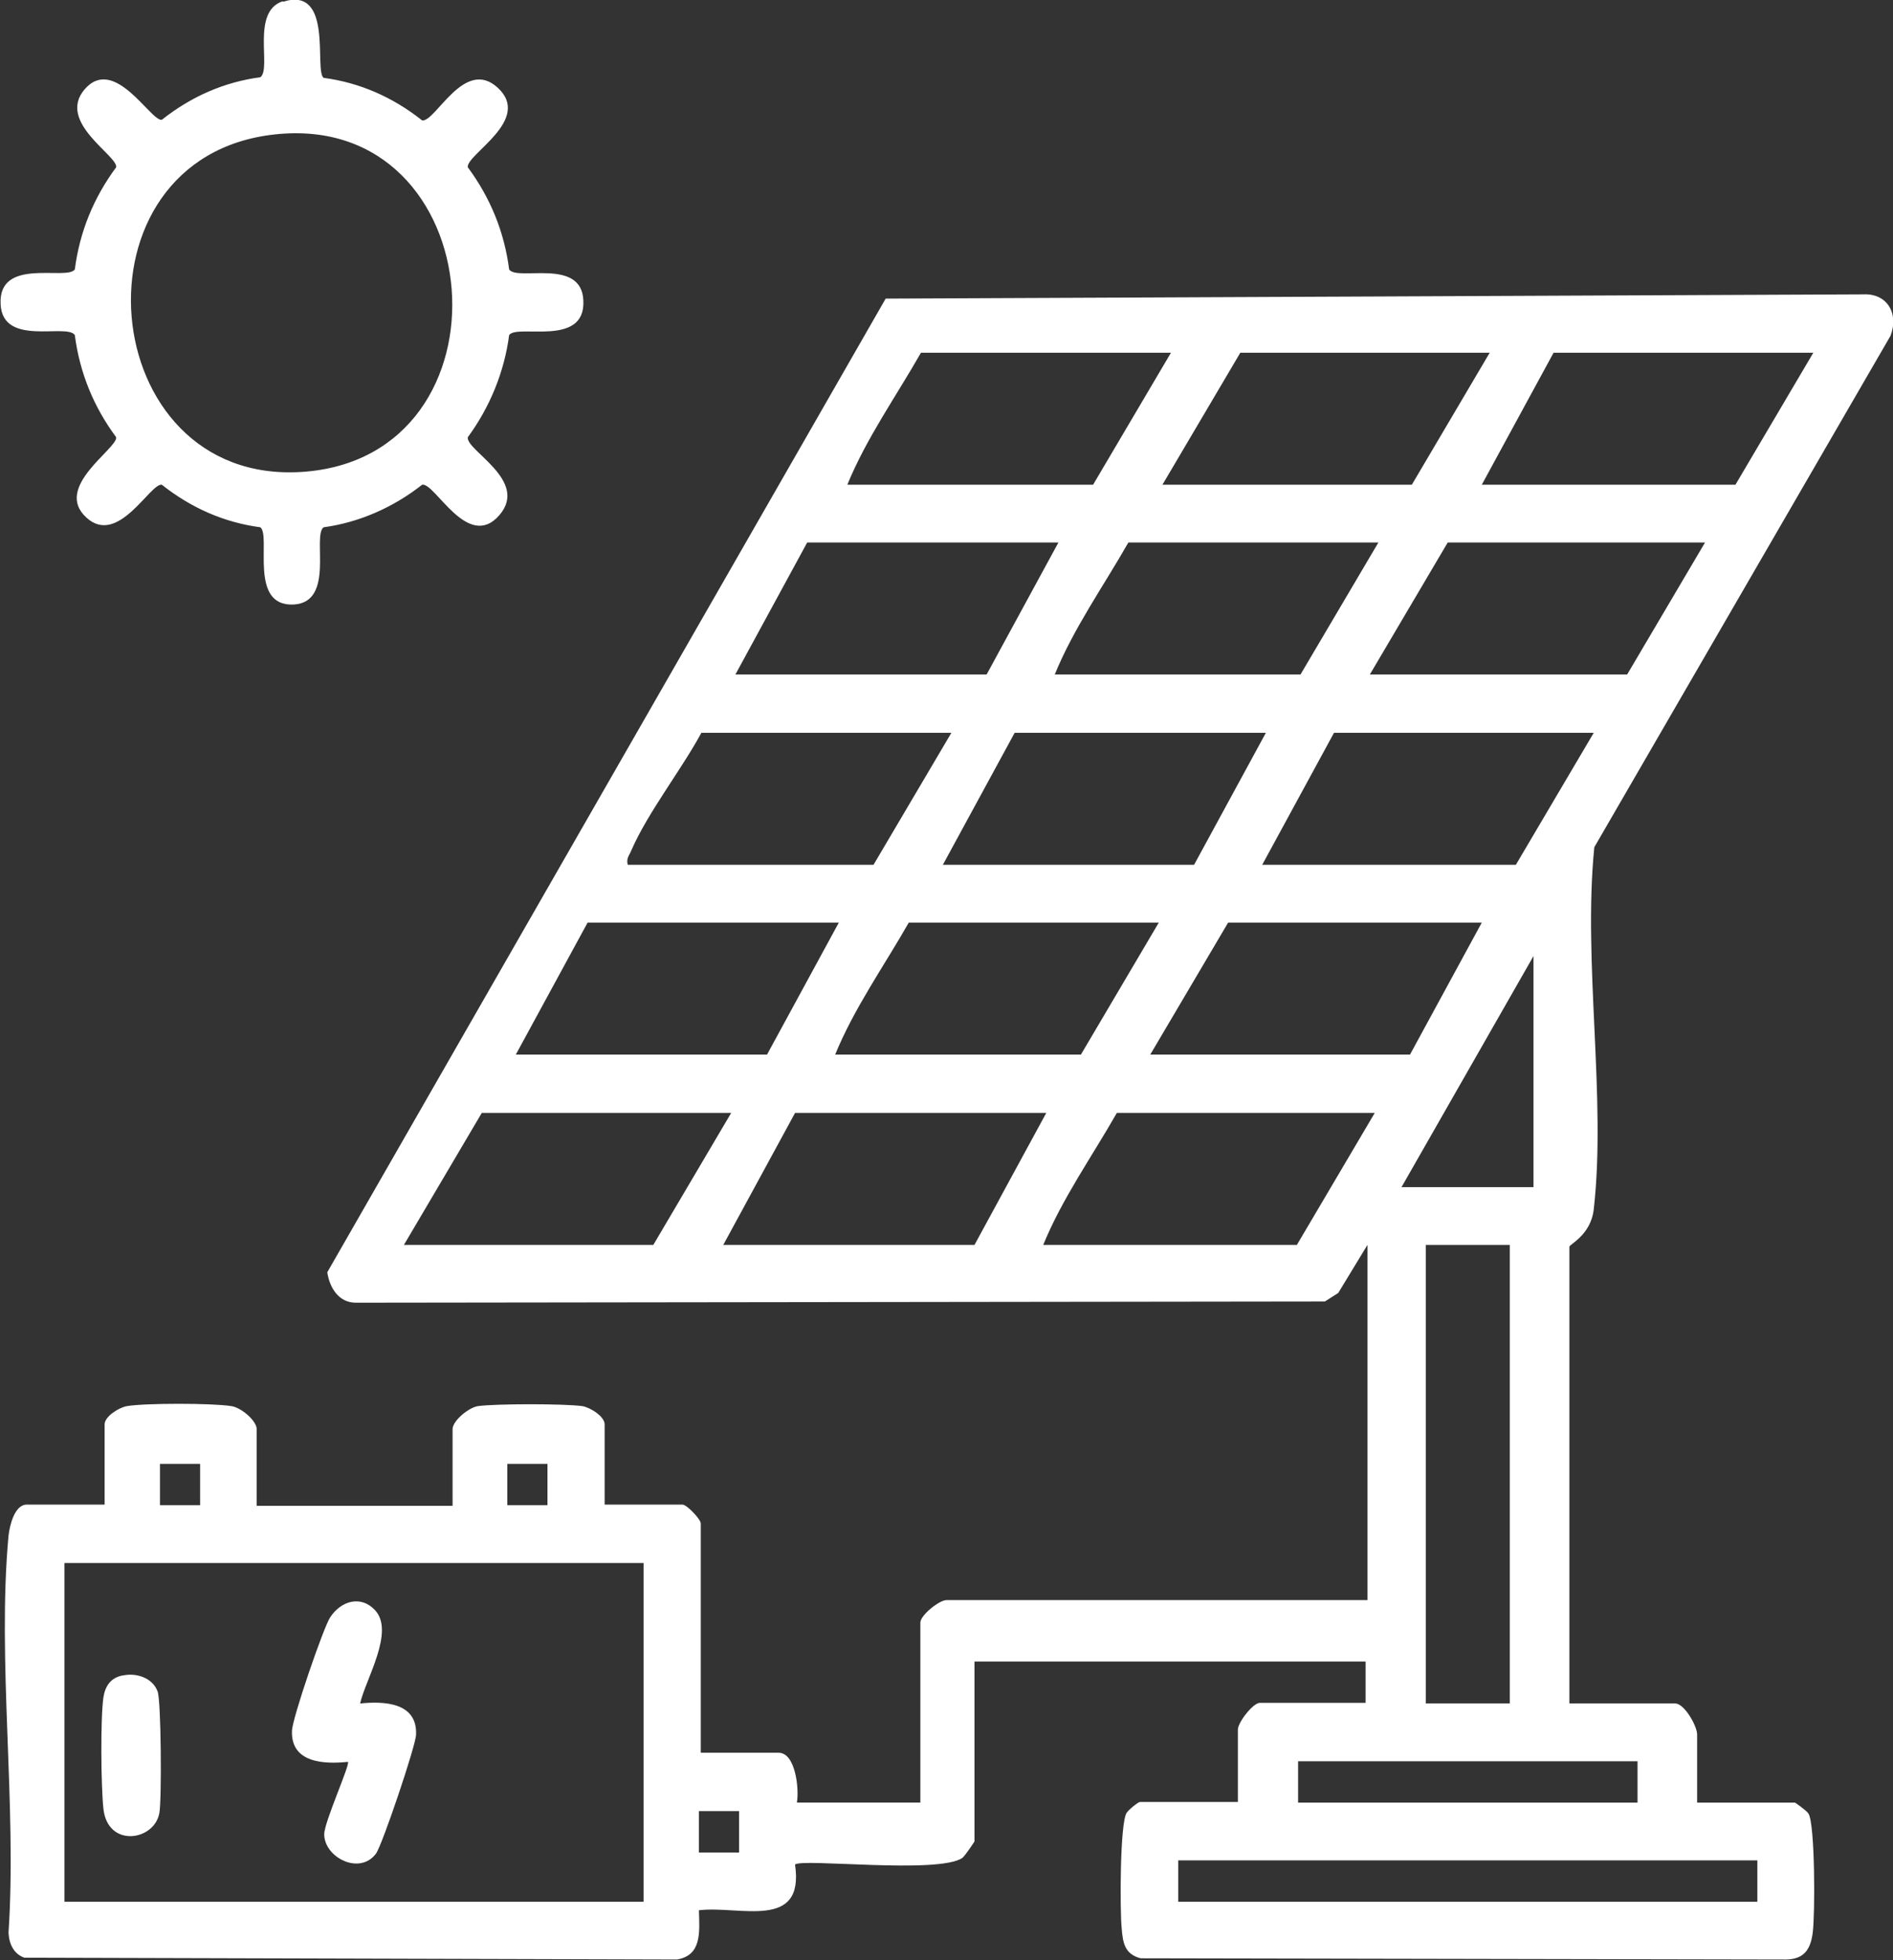 <svg id="Camada_2" data-name="Camada 2" xmlns="http://www.w3.org/2000/svg" viewBox="0 0 31.12 32.23">
  <rect x="0" y="0" width="31.12" height="32.23" fill="#333333" stroke="none"/>
  <defs>
    <style>
      .cls-1 {
        fill: #fff;
      }
    </style>
  </defs>
  <g id="Camada_1-2" data-name="Camada 1">
    <g>
      <path class="cls-1" d="M25.8,28.01h1.74c.15,0,.36.37.36.51v1.12h1.61s.19.13.22.18c.11.17.11,1.67.07,1.96-.04.32-.18.45-.49.44l-10.56-.02c-.26-.07-.29-.25-.31-.49-.03-.3-.03-1.72.08-1.9.03-.05.19-.18.22-.18h1.61v-1.19c0-.12.25-.44.36-.44h1.74v-.68h-6.43v2.96s-.15.23-.2.27c-.4.27-2.66,0-2.75.11.16,1.09-.91.67-1.58.75.01.36.05.74-.36.81l-10.73-.03c-.17-.06-.25-.22-.26-.41.14-2.1-.19-4.46,0-6.53.02-.17.1-.51.3-.51h1.28v-1.32c0-.13.24-.28.37-.3.3-.05,1.39-.05,1.71,0,.16.02.42.24.42.38v1.26h3.22v-1.26c0-.14.27-.36.42-.38.31-.04,1.4-.04,1.71,0,.13.02.37.17.37.3v1.32h1.28c.07,0,.3.24.3.31v3.77h1.28c.28,0,.34.6.3.82h2.03v-2.96c0-.12.31-.37.43-.37h6.92v-5.84l-.48.79-.22.14-15.93.02c-.28,0-.43-.24-.47-.5L14.56,4.91l16.07-.07c.39-.02.59.31.45.68l-4.87,8.41c-.19,1.88.2,4.13-.01,5.96-.05.42-.4.57-.4.61v7.51ZM19.24,5.8h-4.1c-.41.72-.9,1.41-1.21,2.17h4.04l1.28-2.17ZM24.49,5.8h-4.1l-1.28,2.17h4.1l1.28-2.17ZM29.81,5.8h-4.27l-1.18,2.17h4.17l1.28-2.17ZM17.4,8.92h-4.13l-1.18,2.17h4.13l1.18-2.17ZM22.65,8.92h-4.1c-.41.72-.9,1.41-1.21,2.17h4.04l1.28-2.17ZM28.03,8.92h-4.23l-1.28,2.17h4.23l1.28-2.17ZM15.63,12.05h-4.1c-.33.61-.88,1.31-1.15,1.93-.03.08-.09.13-.06.24h4.04l1.28-2.17ZM20.81,12.05h-4.13l-1.18,2.17h4.13l1.18-2.17ZM26.2,12.05h-4.27l-1.18,2.17h4.17l1.28-2.17ZM13.79,15.17h-4.13l-1.18,2.17h4.13l1.18-2.17ZM19.04,15.17h-4.1c-.41.72-.9,1.41-1.21,2.17h4.04l1.28-2.17ZM24.36,15.17h-4.17l-1.28,2.17h4.27l1.18-2.17ZM25.21,19.52v-3.8l-2.17,3.8h2.17ZM12.02,18.3h-4.1l-1.28,2.17h4.1l1.28-2.17ZM17.2,18.3h-4.13l-1.18,2.17h4.13l1.18-2.17ZM22.59,18.3h-4.23c-.41.72-.9,1.41-1.21,2.17h4.17l1.28-2.17ZM24.82,20.47h-1.38v7.54h1.38v-7.54ZM3.29,24.07h-.66v.68h.66v-.68ZM9,24.07h-.66v.68h.66v-.68ZM10.57,25.7H1.06v5.57h9.52v-5.57ZM26.92,28.96h-5.58v.68h5.58v-.68ZM12.15,29.78h-.66v.68h.66v-.68ZM28.89,30.59h-9.52v.68h9.52v-.68Z"></path>
      <path class="cls-1" d="M4.65.03c.84-.27.51,1.13.67,1.25.6.08,1.14.32,1.62.7.22.03.69-1.04,1.24-.54.58.53-.52,1.1-.49,1.31.37.5.6,1.06.68,1.68.13.2,1.19-.2,1.22.51.04.78-1.09.38-1.22.57-.08.61-.32,1.19-.68,1.68-.03.22,1.01.71.52,1.28-.52.6-1.06-.54-1.27-.5-.47.37-1.03.62-1.62.7-.19.14.19,1.23-.49,1.27-.75.04-.37-1.13-.55-1.27-.6-.08-1.14-.32-1.62-.7-.19-.03-.72,1.02-1.24.54-.55-.5.51-1.13.49-1.32-.37-.5-.6-1.06-.68-1.68-.13-.2-1.19.2-1.22-.51-.04-.78,1.09-.38,1.22-.57.08-.62.31-1.18.68-1.68.03-.19-.98-.74-.52-1.28.49-.57,1.09.53,1.27.5.48-.38,1.02-.62,1.62-.7.19-.14-.16-1.08.37-1.25ZM4.52,2.21c-3.45.37-2.98,5.77.44,5.55,3.58-.23,3.14-5.94-.44-5.55Z"></path>
      <path class="cls-1" d="M6.16,26.47c.34.35-.15,1.14-.24,1.54.39-.04.94-.02.92.51,0,.17-.56,1.83-.66,1.96-.27.36-.85.06-.85-.32,0-.2.43-1.15.39-1.19-.39.04-.94.02-.92-.51,0-.19.52-1.71.63-1.87.18-.27.5-.36.73-.12Z"></path>
      <path class="cls-1" d="M2.02,27.55c.22-.05.49.04.57.26.06.14.07,1.79.03,2-.08.46-.85.58-.92-.07-.04-.37-.05-1.48,0-1.83.03-.19.12-.32.31-.36Z"></path>
    </g>
  </g>
</svg>